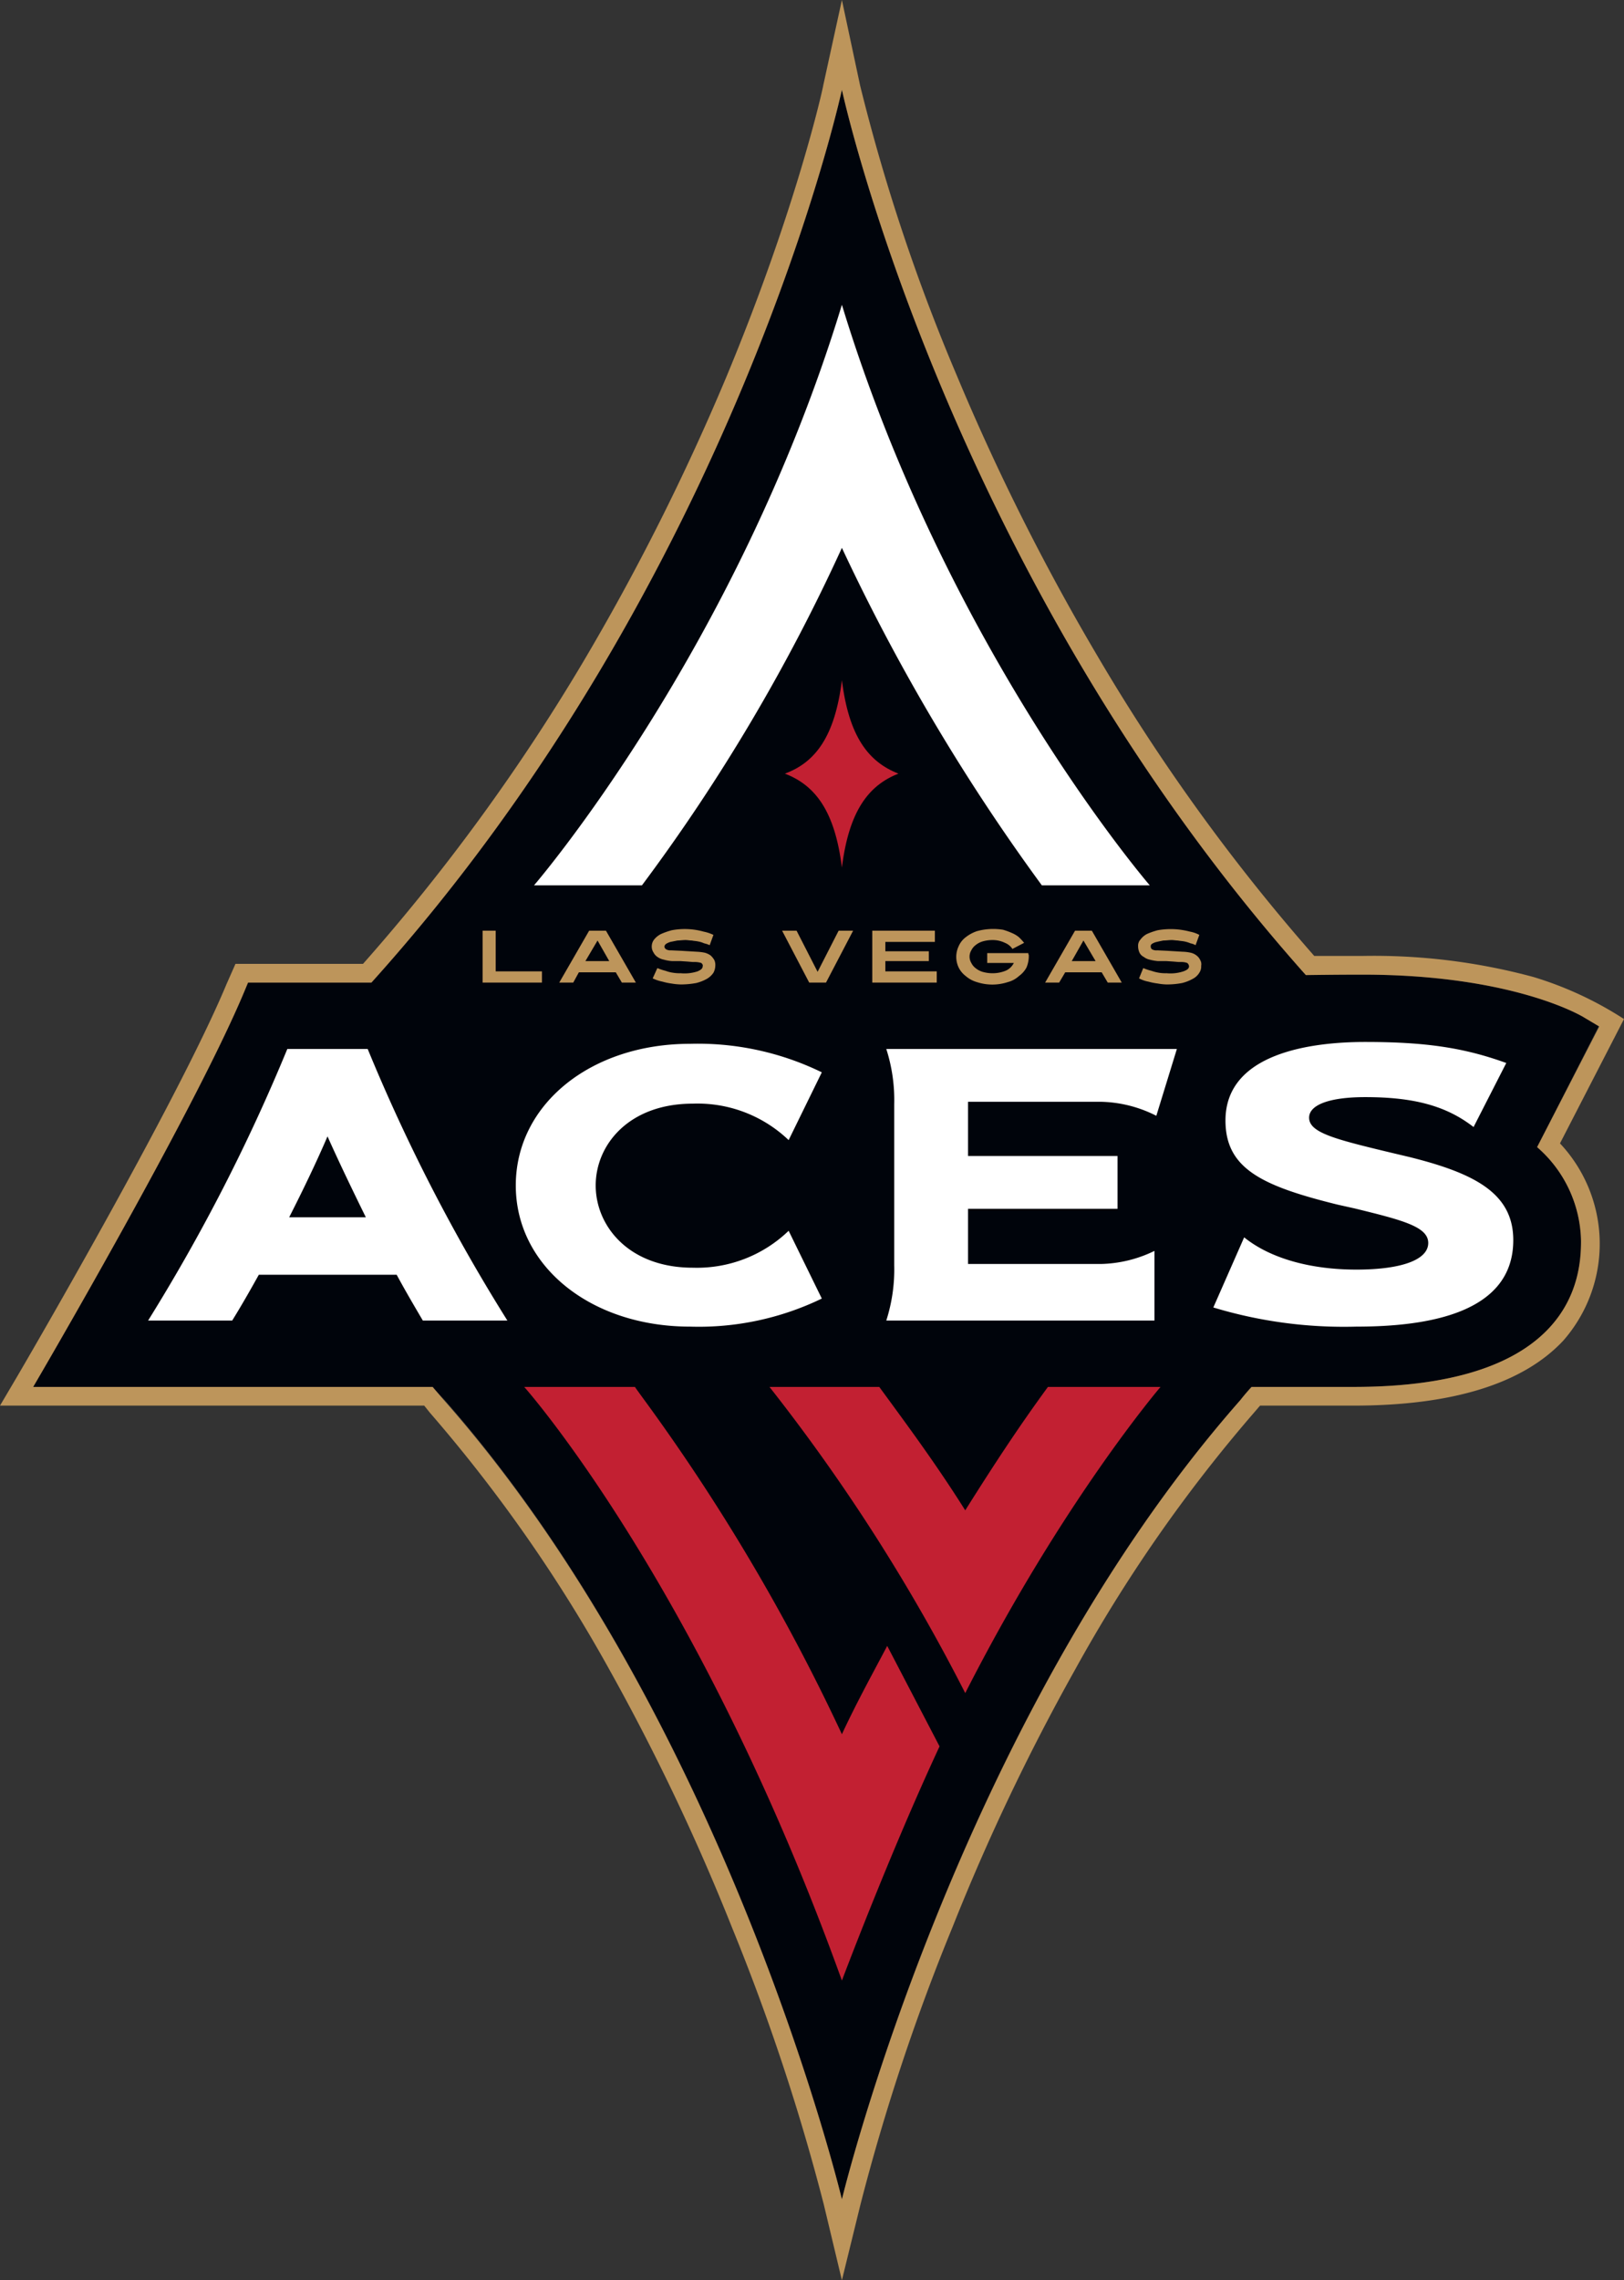 <?xml version="1.0" encoding="utf-8"?>
<svg xmlns="http://www.w3.org/2000/svg" xmlns:cc="http://creativecommons.org/ns#" xmlns:dc="http://purl.org/dc/elements/1.1/" xmlns:rdf="http://www.w3.org/1999/02/22-rdf-syntax-ns#" height="253.667" width="180.76" version="1.1" viewBox="0 0 180.76 253.667">
  <rect x="0" y="0" width="180.76" height="253.667" fill="#333333" stroke="none"/>
  <path d="M151.639,108.425h-6.292C105.253,63.443,93.708,9.984,93.708,9.984S82.06,64.119,41.342,109.309H27.561l-.364.988c-5.72,13.625-23.505,43.994-23.505,43.994h44.462c.572.676,1.3,1.404,1.3,1.404,31.565,35.882,44.254,88.976,44.254,88.976s12.741-53.094,44.358-88.924c.52-.676,1.196-1.456,1.196-1.456h11.389c24.389,0,25.325-12.065,25.325-16.225a14.049,14.049,0,0,0-4.888-10.452l6.864-13.469-1.612-.988C176.028,113.001,168.331,108.425,151.639,108.425Z" fill="#00040b"/>
  <path d="M171.088,127.614a14.135,14.135,0,0,1,4.888,10.452c0,4.056-.936,16.225-25.325,16.225h-11.336s-.728.78-1.248,1.456c-31.565,35.83-44.358,88.924-44.358,88.924s-12.689-53.094-44.306-88.924c0,0-.676-.78-1.248-1.456H3.692s17.785-30.317,23.505-43.994l.416-.988H41.342c40.718-45.19,52.366-99.324,52.366-99.324s11.492,53.458,51.638,98.492c3.38-.052,5.616-.052,6.292-.052,16.693,0,24.389,4.576,24.701,4.784l1.664.988ZM180.76,113.365a39.607,39.607,0,0,0-10.088-4.68,68.101,68.101,0,0,0-19.033-2.34h-5.356A216.839,216.839,0,0,1,122.205,73.063a253.146,253.146,0,0,1-15.757-31.409A212.927,212.927,0,0,1,95.736,9.516L93.708,0,91.628,9.516c0,.156-2.964,13.677-10.816,32.501a258.531,258.531,0,0,1-15.965,31.721,220.871,220.871,0,0,1-24.441,33.489H26.209l-.988,2.236c-5.564,13.365-23.193,43.474-23.349,43.734L0,156.371H47.218l.624.78A167.44,167.44,0,0,1,67.863,185.804,245.098,245.098,0,0,1,81.488,214.458a238.73,238.73,0,0,1,10.192,30.733l2.028,8.476,2.08-8.476a235.809,235.809,0,0,1,10.244-30.837,240.065,240.065,0,0,1,13.625-28.601A166.448,166.448,0,0,1,139.626,157.099l.624-.728h10.4c11.024,0,18.877-2.444,23.349-7.228a16.323,16.323,0,0,0-.364-21.945Z" fill="#bd955b"/>
  <path d="M93.708,60.947a224.051,224.051,0,0,0,22.257,37.546h12.013S105.409,72.335,93.708,33.906C82.008,72.335,59.439,98.492,59.439,98.492H71.451A205.502,205.502,0,0,0,93.708,60.947Z" fill="#fff"/>
  <path d="M87.364,86.064c3.38,1.3,5.564,4.16,6.344,10.452.78-6.292,2.964-9.152,6.292-10.452-3.328-1.3-5.512-4.108-6.292-10.4C92.928,81.956,90.744,84.816,87.364,86.064Z" fill="#c22032"/>
  <polygon points="53.718 109.309 53.718 103.537 55.174 103.537 55.174 108.061 60.323 108.061 60.323 109.309 53.718 109.309" fill="#bd955b"/>
  <path d="M66.511,104.629l-1.352,2.288H67.811Zm2.704,4.68-.676-1.144H64.431l-.624,1.144H62.247l3.328-5.772H67.447l3.328,5.772Z" fill="#bd955b"/>
  <path d="M79.616,107.437a1.723,1.723,0,0,1-.208.78,2.221,2.221,0,0,1-.728.676,4.77,4.77,0,0,1-1.196.468,9.575,9.575,0,0,1-1.716.156,7.048,7.048,0,0,1-1.04-.104,6.689,6.689,0,0,1-.988-.208,4.493,4.493,0,0,1-1.092-.364l.52-1.144a6.585,6.585,0,0,0,.936.312,3.894,3.894,0,0,0,.832.208,4.474,4.474,0,0,0,.832.052,4.624,4.624,0,0,0,1.872-.208c.364-.156.572-.312.572-.572.052-.156-.052-.26-.156-.364a2.61,2.61,0,0,0-.624-.104h-.312l-.624-.052-.78-.052h-.936a4.464,4.464,0,0,1-.884-.156,1.823,1.823,0,0,1-.728-.312,1.228,1.228,0,0,1-.416-.468,1.194,1.194,0,0,1-.208-.728,1.242,1.242,0,0,1,.26-.728,2.302,2.302,0,0,1,.78-.624,8.085,8.085,0,0,1,1.196-.416,7.833,7.833,0,0,1,3.536.156,4.493,4.493,0,0,1,1.092.364l-.416,1.144a2.932,2.932,0,0,0-.624-.208,2.574,2.574,0,0,0-.676-.208c-.208-.052-.468-.052-.676-.104-.26,0-.468-.052-.728-.052-.312,0-.624.052-.884.052l-.78.156a1.847,1.847,0,0,0-.468.208.477.477,0,0,0-.208.312.428.428,0,0,0,.208.312.938.938,0,0,0,.52.104l1.144.052,1.716.104a5.791,5.791,0,0,1,.884.104,1.971,1.971,0,0,1,.676.312,2.036,2.036,0,0,1,.416.52A1.319,1.319,0,0,1,79.616,107.437Z" fill="#bd955b"/>
  <polygon points="91.94 109.309 90.068 109.309 87.052 103.537 88.664 103.537 91.004 108.113 93.344 103.537 94.956 103.537 91.94 109.309" fill="#bd955b"/>
  <polygon points="97.088 109.309 97.088 103.537 104.057 103.537 104.057 104.785 98.544 104.785 98.544 105.825 103.381 105.825 103.381 106.917 98.544 106.917 98.544 108.061 104.265 108.061 104.265 109.309 97.088 109.309" fill="#bd955b"/>
  <path d="M114.509,106.449a3.303,3.303,0,0,1-.26,1.196,2.85,2.85,0,0,1-.832.936,2.933,2.933,0,0,1-1.248.676,5.529,5.529,0,0,1-3.432,0,3.27,3.27,0,0,1-1.248-.676,2.689,2.689,0,0,1-.78-.936,2.756,2.756,0,0,1,0-2.392,2.451,2.451,0,0,1,.78-.988,4.176,4.176,0,0,1,1.248-.676,6.857,6.857,0,0,1,2.912-.156,7.584,7.584,0,0,1,.988.364,3.104,3.104,0,0,1,.78.468,6.231,6.231,0,0,1,.572.624l-1.3.676a1.786,1.786,0,0,0-.832-.676,3.096,3.096,0,0,0-1.404-.312,3.959,3.959,0,0,0-1.092.156,2.263,2.263,0,0,0-.78.416,1.626,1.626,0,0,0-.468.572,1.36,1.36,0,0,0,0,1.404,1.626,1.626,0,0,0,.468.572,2.263,2.263,0,0,0,.78.416,3.959,3.959,0,0,0,1.092.156,3.8,3.8,0,0,0,1.56-.312,1.84,1.84,0,0,0,.832-.832h-2.964v-1.092h4.576a.393.393,0,0,0,.052.208Z" fill="#bd955b"/>
  <path d="M120.593,104.629l-1.3,2.288h2.652Zm2.704,4.68-.676-1.144h-4.056l-.676,1.144h-1.56l3.328-5.772h1.872l3.328,5.772Z" fill="#bd955b"/>
  <path d="M133.698,107.437a1.253,1.253,0,0,1-.208.78,1.812,1.812,0,0,1-.728.676,4.77,4.77,0,0,1-1.196.468,9.157,9.157,0,0,1-1.716.156,6.372,6.372,0,0,1-.988-.104,7.365,7.365,0,0,1-1.04-.208,3.53,3.53,0,0,1-1.04-.364l.468-1.144a6.585,6.585,0,0,0,.936.312,4.867,4.867,0,0,0,.832.208,4.473,4.473,0,0,0,.832.052,4.624,4.624,0,0,0,1.872-.208c.416-.156.624-.312.624-.572a.526.526,0,0,0-.208-.364,1.869,1.869,0,0,0-.572-.104h-.364l-.624-.052-.78-.052h-.936a5.254,5.254,0,0,1-.884-.156,1.611,1.611,0,0,1-.676-.312,1.02,1.02,0,0,1-.468-.468,1.661,1.661,0,0,1-.156-.728.973.973,0,0,1,.26-.728,2.117,2.117,0,0,1,.728-.624,8.085,8.085,0,0,1,1.196-.416,8.378,8.378,0,0,1,2.548-.052,9.179,9.179,0,0,1,1.04.208,3.53,3.53,0,0,1,1.04.364l-.416,1.144a1.863,1.863,0,0,0-.572-.208,3.363,3.363,0,0,0-.676-.208c-.26-.052-.468-.052-.728-.104-.208,0-.468-.052-.676-.052-.312,0-.624.052-.936.052-.26.052-.52.104-.728.156a1.557,1.557,0,0,0-.52.208.314.314,0,0,0-.156.312.371.371,0,0,0,.156.312,1.029,1.029,0,0,0,.572.104l1.092.052,1.716.104a4.58,4.58,0,0,1,.884.104,1.612,1.612,0,0,1,.676.312,1.32,1.32,0,0,1,.416.52A.895.895,0,0,1,133.698,107.437Z" fill="#bd955b"/>
  <path d="M98.752,183.1c-1.56,2.964-3.432,6.344-5.044,9.828a221.918,221.918,0,0,0-22.257-37.546c-.832-1.144-.78-1.092-.78-1.092H58.347s19.397,21.737,35.362,66.043c0,0,5.252-13.989,10.868-26.053Z" fill="#c22032"/>
  <path d="M107.437,188.352a206.652,206.652,0,0,0-21.789-34.061H97.868c3.276,4.472,6.396,8.684,9.568,13.729,3.172-5.044,5.928-9.256,9.204-13.729h12.533S118.305,166.979,107.437,188.352Z" fill="#c22032"/>
  <path d="M32.189,135.414c1.508-2.964,3.016-6.084,4.264-8.996,1.3,2.912,2.808,6.032,4.264,8.996ZM47.062,146.906h9.412a199.735,199.735,0,0,1-15.549-30.213h-8.944A204.336,204.336,0,0,1,16.485,146.906h9.36c.936-1.508,1.924-3.224,2.964-5.096H44.15C45.19,143.734,46.178,145.398,47.062,146.906Z" fill="#fff"/>
  <path d="M150.963,147.583a50.174,50.174,0,0,1-15.913-2.132l3.432-7.8c2.964,2.392,7.488,3.588,12.481,3.588,5.044,0,8.008-1.092,8.008-2.964,0-1.82-2.912-2.548-8.216-3.848l-1.872-.416c-8.424-2.08-12.481-4.004-12.481-9.36,0-7.592,9.776-8.736,15.549-8.736,6.656,0,10.972.624,15.705,2.34l-3.64,7.124c-3.016-2.34-6.604-3.328-12.065-3.328-3.9,0-6.24.832-6.24,2.288,0,1.664,2.86,2.392,9.152,3.9l1.976.468c7.332,1.82,11.597,4.056,11.597,9.256C168.435,146.074,158.971,147.583,150.963,147.583Z" fill="#fff"/>
  <path d="M76.807,147.583c-11.024,0-19.397-6.708-19.397-15.705s8.32-15.757,19.397-15.757a31.454,31.454,0,0,1,14.665,3.172l-3.692,7.54a14.678,14.678,0,0,0-10.66-4.056c-7.124,0-10.816,4.576-10.816,9.1s3.692,9.152,10.816,9.152a14.714,14.714,0,0,0,10.66-4.108l3.692,7.54A31.453,31.453,0,0,1,76.807,147.583Z" fill="#fff"/>
  <path d="M98.648,146.906a18.574,18.574,0,0,0,.884-6.136V122.829a18.574,18.574,0,0,0-.884-6.136h32.345l-2.288,7.436a14.188,14.188,0,0,0-6.188-1.56H107.749v6.032H124.389V134.478H107.749v6.136h14.769a14.215,14.215,0,0,0,5.98-1.456v7.748Z" fill="#fff"/>
</svg>